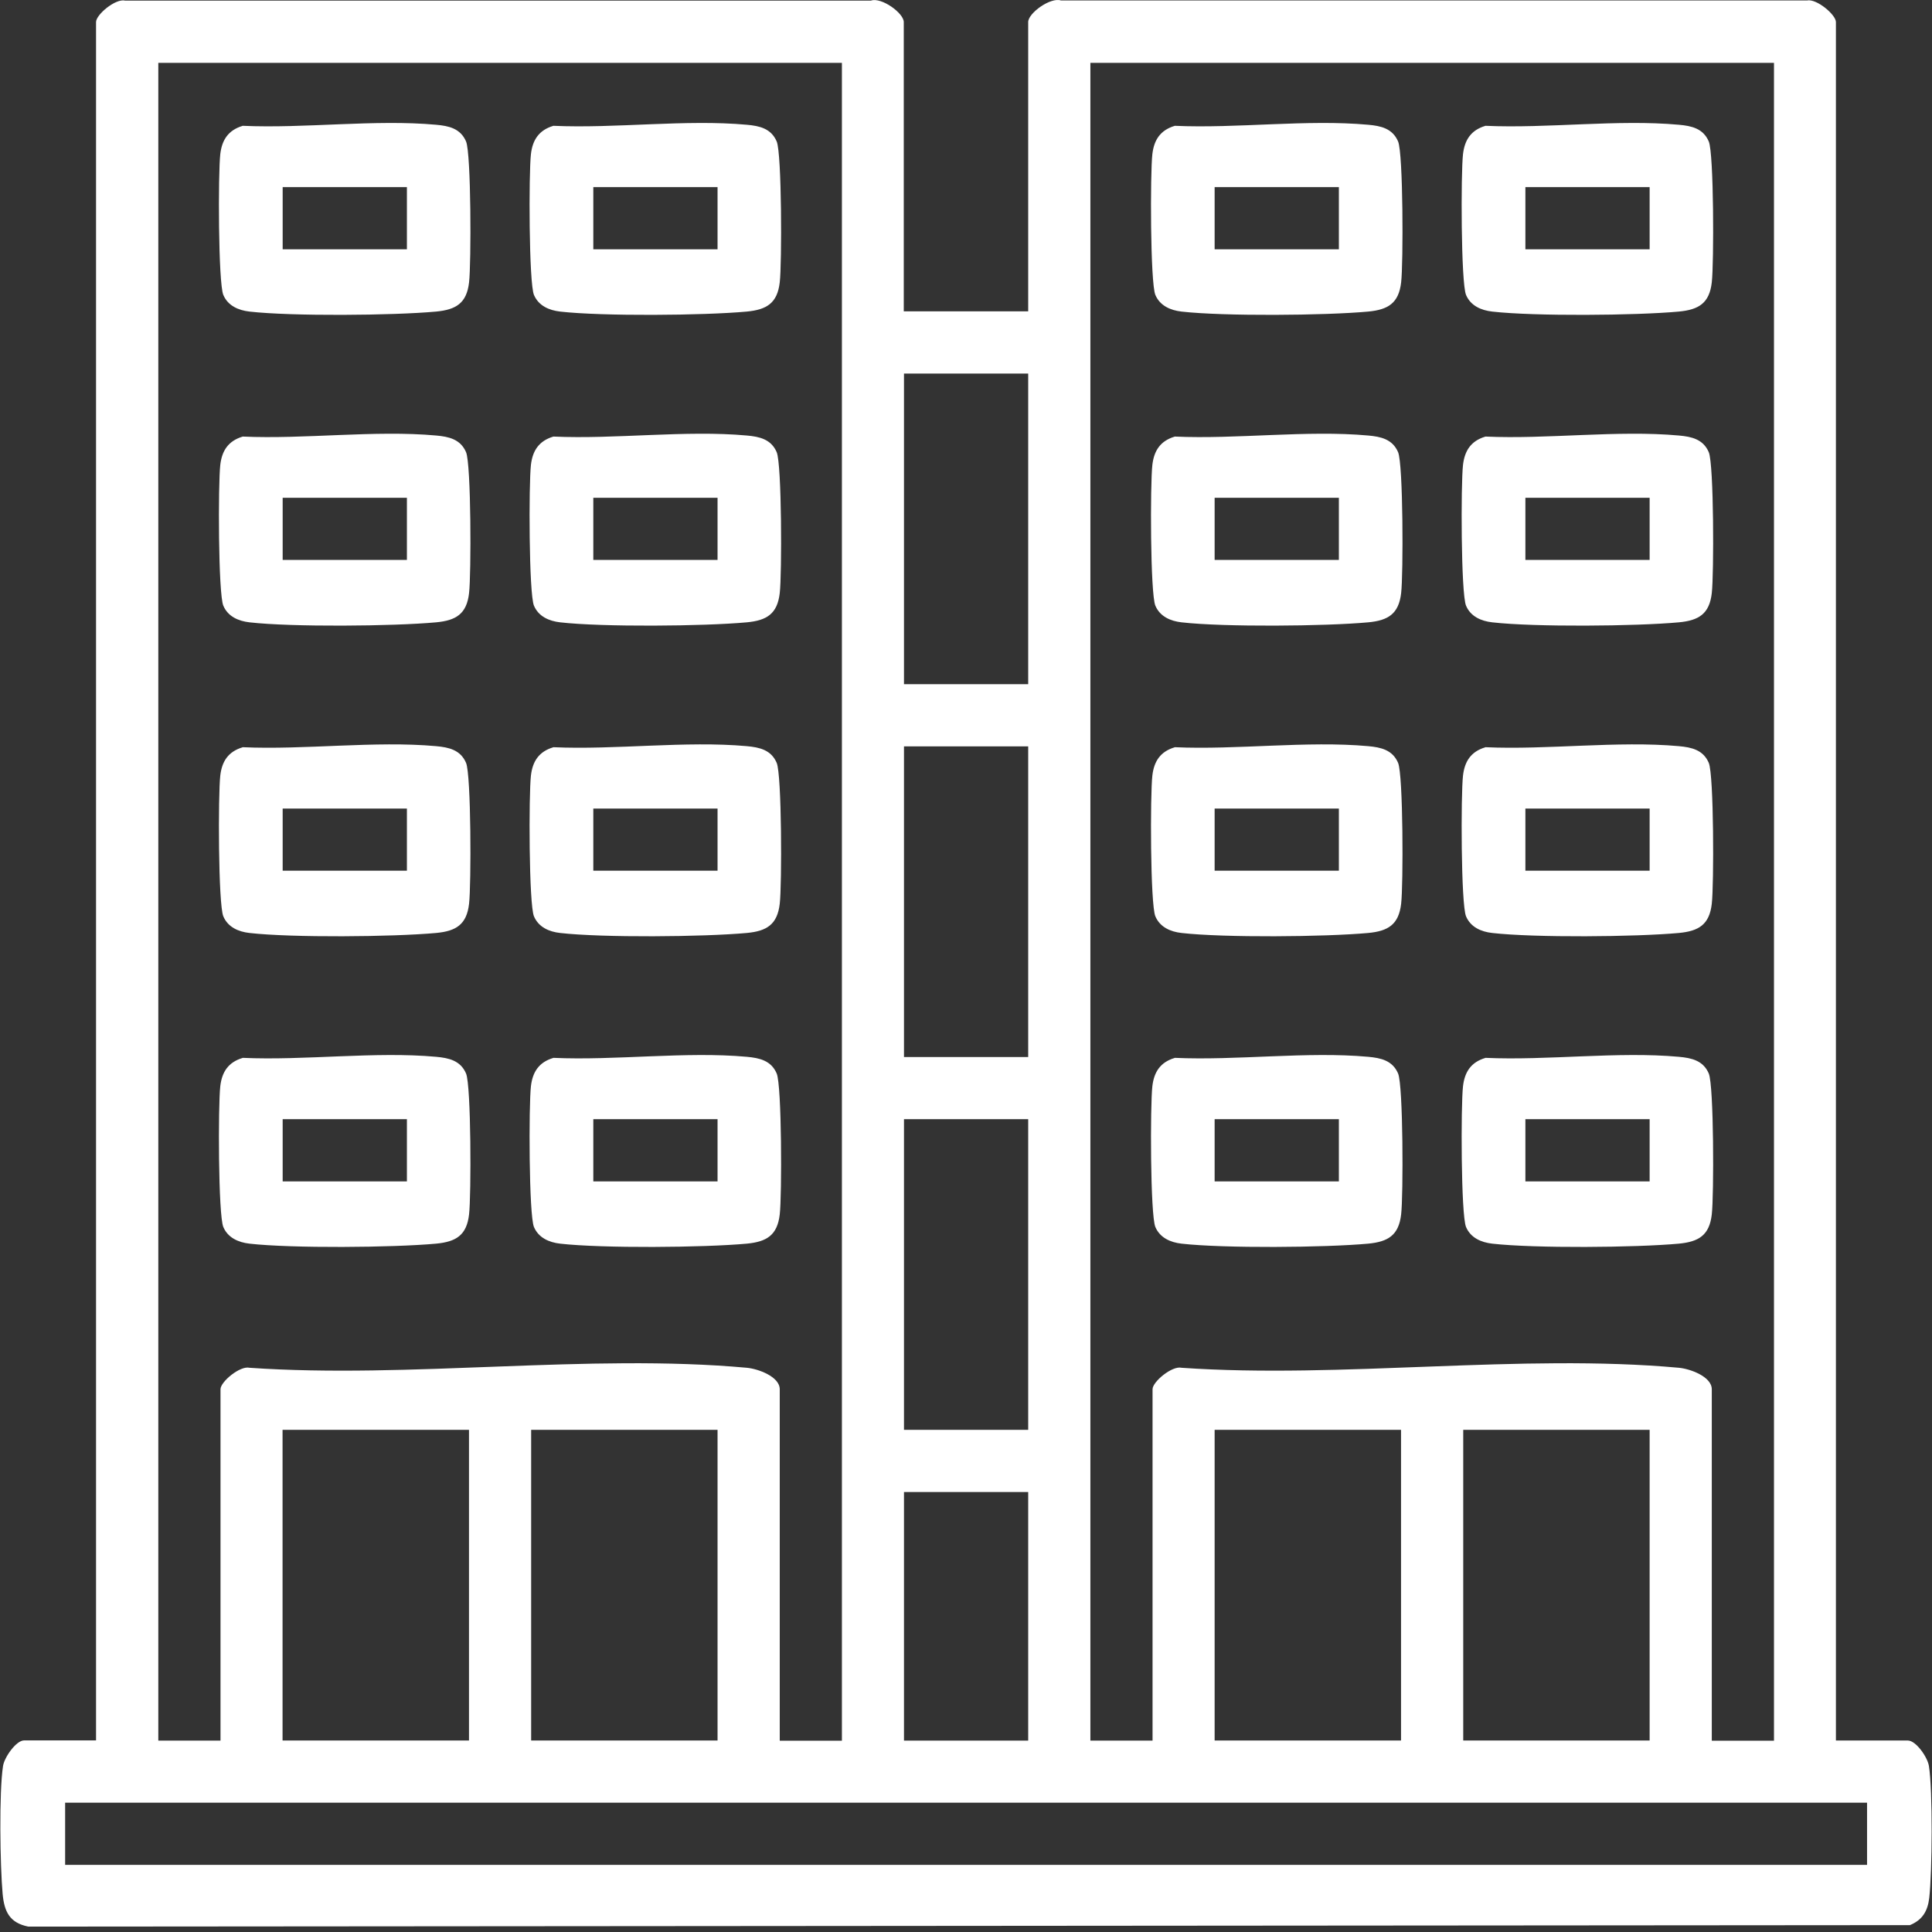 <svg width="52" height="52" viewBox="0 0 52 52" fill="none" xmlns="http://www.w3.org/2000/svg">
<rect x="0" y="0" width="52" height="52" fill="#333333" stroke="none"/>
<path d="M24.331 8.38H27.674V0.593C27.674 0.354 28.274 -0.082 28.558 0.013H48.633C48.889 -0.046 49.414 0.396 49.414 0.593V46.846H51.349C51.569 46.846 51.881 47.296 51.917 47.532C52.022 48.193 52.005 50.392 51.926 51.081C51.884 51.441 51.74 51.677 51.406 51.815L0.763 51.855C0.256 51.753 0.116 51.452 0.071 50.977C0.003 50.232 -0.028 48.227 0.082 47.529C0.119 47.296 0.434 46.843 0.65 46.843H2.585V0.593C2.585 0.393 3.111 -0.046 3.367 0.016H23.442C23.726 -0.082 24.325 0.354 24.325 0.593V8.38H24.331ZM22.657 1.692H4.261V46.849H5.935V37.39C5.935 37.191 6.461 36.752 6.716 36.814C11.028 37.112 15.854 36.426 20.104 36.814C20.402 36.842 20.987 37.05 20.987 37.393V46.851H22.66V1.692H22.657ZM47.744 1.692H29.348V46.849H31.021V37.39C31.021 37.191 31.547 36.752 31.803 36.814C36.114 37.112 40.941 36.426 45.19 36.814C45.488 36.842 46.073 37.05 46.073 37.393V46.851H47.747V1.692H47.744ZM27.674 10.054H24.331V18.415H27.674V10.054ZM27.674 20.088H24.331V28.45H27.674V20.088ZM27.674 30.123H24.331V38.484H27.674V30.123ZM12.623 38.484H7.605V46.846H12.623V38.484ZM19.313 38.484H14.296V46.846H19.313V38.484ZM37.709 38.484H32.692V46.846H37.709V38.484ZM44.4 38.484H39.383V46.846H44.4V38.484ZM27.674 40.158H24.331V46.849H27.674V40.158ZM50.252 48.519H1.753V50.193H50.252V48.519Z" fill="white"/>
<path d="M6.531 3.386C8.201 3.462 10.094 3.208 11.739 3.358C12.082 3.388 12.395 3.459 12.544 3.808C12.682 4.134 12.684 7.095 12.625 7.599C12.561 8.164 12.271 8.335 11.739 8.386C10.572 8.493 7.855 8.515 6.714 8.386C6.416 8.352 6.134 8.229 6.011 7.939C5.873 7.613 5.87 4.654 5.929 4.148C5.974 3.763 6.146 3.504 6.528 3.388L6.531 3.386ZM10.952 5.037H7.608V6.71H10.952V5.037Z" fill="white"/>
<path d="M6.531 11.75C8.201 11.826 10.094 11.572 11.739 11.722C12.082 11.752 12.395 11.823 12.544 12.171C12.682 12.498 12.684 15.459 12.625 15.963C12.561 16.528 12.271 16.7 11.739 16.75C10.572 16.857 7.855 16.88 6.714 16.75C6.416 16.716 6.134 16.593 6.011 16.303C5.873 15.977 5.87 13.018 5.929 12.512C5.974 12.127 6.146 11.868 6.528 11.752L6.531 11.75ZM10.952 13.398H7.608V15.071H10.952V13.398Z" fill="white"/>
<path d="M14.892 11.75C16.563 11.826 18.456 11.572 20.101 11.722C20.444 11.752 20.756 11.823 20.905 12.171C21.043 12.498 21.046 15.459 20.987 15.963C20.922 16.528 20.632 16.7 20.101 16.75C18.934 16.857 16.217 16.88 15.075 16.75C14.777 16.716 14.496 16.593 14.372 16.303C14.234 15.977 14.231 13.018 14.29 12.512C14.335 12.127 14.507 11.868 14.889 11.752L14.892 11.75ZM19.313 13.398H15.969V15.071H19.313V13.398Z" fill="white"/>
<path d="M6.531 20.111C8.201 20.187 10.094 19.934 11.739 20.083C12.082 20.114 12.395 20.184 12.544 20.533C12.682 20.859 12.684 23.82 12.625 24.324C12.561 24.889 12.271 25.061 11.739 25.111C10.572 25.218 7.855 25.241 6.714 25.111C6.416 25.078 6.134 24.954 6.011 24.664C5.873 24.338 5.87 21.379 5.929 20.873C5.974 20.488 6.146 20.229 6.528 20.114L6.531 20.111ZM10.952 21.762H7.608V23.435H10.952V21.762Z" fill="white"/>
<path d="M14.892 20.111C16.563 20.187 18.456 19.934 20.101 20.083C20.444 20.114 20.756 20.184 20.905 20.533C21.043 20.859 21.046 23.82 20.987 24.324C20.922 24.889 20.632 25.061 20.101 25.111C18.934 25.218 16.217 25.241 15.075 25.111C14.777 25.078 14.496 24.954 14.372 24.664C14.234 24.338 14.231 21.379 14.29 20.873C14.335 20.488 14.507 20.229 14.889 20.114L14.892 20.111ZM19.313 21.762H15.969V23.435H19.313V21.762Z" fill="white"/>
<path d="M14.892 3.386C16.563 3.462 18.456 3.208 20.101 3.358C20.444 3.388 20.756 3.459 20.905 3.808C21.043 4.134 21.046 7.095 20.987 7.599C20.922 8.164 20.632 8.335 20.101 8.386C18.934 8.493 16.217 8.515 15.075 8.386C14.777 8.352 14.496 8.229 14.372 7.939C14.234 7.613 14.231 4.654 14.29 4.148C14.335 3.763 14.507 3.504 14.889 3.388L14.892 3.386ZM19.313 5.037H15.969V6.71H19.313V5.037Z" fill="white"/>
<path d="M6.531 28.472C8.201 28.548 10.094 28.295 11.739 28.444C12.082 28.475 12.395 28.545 12.544 28.894C12.682 29.22 12.684 32.182 12.625 32.685C12.561 33.251 12.271 33.422 11.739 33.473C10.572 33.58 7.855 33.602 6.714 33.473C6.416 33.439 6.134 33.315 6.011 33.026C5.873 32.699 5.87 29.741 5.929 29.235C5.974 28.849 6.146 28.59 6.528 28.475L6.531 28.472ZM10.952 30.123H7.608V31.797H10.952V30.123Z" fill="white"/>
<path d="M14.892 28.472C16.563 28.548 18.456 28.295 20.101 28.444C20.444 28.475 20.756 28.545 20.905 28.894C21.043 29.22 21.046 32.182 20.987 32.685C20.922 33.251 20.632 33.422 20.101 33.473C18.934 33.58 16.217 33.602 15.075 33.473C14.777 33.439 14.496 33.315 14.372 33.026C14.234 32.699 14.231 29.741 14.29 29.235C14.335 28.849 14.507 28.59 14.889 28.475L14.892 28.472ZM19.313 30.123H15.969V31.797H19.313V30.123Z" fill="white"/>
<path d="M31.617 3.386C33.288 3.462 35.181 3.208 36.826 3.358C37.169 3.388 37.481 3.459 37.63 3.808C37.768 4.134 37.771 7.095 37.712 7.599C37.647 8.164 37.358 8.335 36.826 8.386C35.659 8.493 32.942 8.515 31.8 8.386C31.502 8.352 31.221 8.229 31.097 7.939C30.959 7.613 30.957 4.654 31.016 4.148C31.061 3.763 31.232 3.504 31.615 3.388L31.617 3.386ZM36.036 5.037H32.692V6.71H36.036V5.037Z" fill="white"/>
<path d="M39.979 3.386C41.649 3.462 43.542 3.208 45.187 3.358C45.531 3.388 45.843 3.459 45.992 3.808C46.13 4.134 46.132 7.095 46.073 7.599C46.009 8.164 45.719 8.335 45.187 8.386C44.02 8.493 41.303 8.515 40.162 8.386C39.864 8.352 39.582 8.229 39.459 7.939C39.321 7.613 39.318 4.654 39.377 4.148C39.422 3.763 39.593 3.504 39.976 3.388L39.979 3.386ZM44.4 5.037H41.056V6.71H44.4V5.037Z" fill="white"/>
<path d="M39.979 28.472C41.649 28.548 43.542 28.295 45.187 28.444C45.531 28.475 45.843 28.545 45.992 28.894C46.13 29.22 46.132 32.182 46.073 32.685C46.009 33.251 45.719 33.422 45.187 33.473C44.02 33.58 41.303 33.602 40.162 33.473C39.864 33.439 39.582 33.315 39.459 33.026C39.321 32.699 39.318 29.741 39.377 29.235C39.422 28.849 39.593 28.59 39.976 28.475L39.979 28.472ZM44.4 30.123H41.056V31.797H44.4V30.123Z" fill="white"/>
<path d="M31.617 11.75C33.288 11.826 35.181 11.572 36.826 11.722C37.169 11.752 37.481 11.823 37.63 12.171C37.768 12.498 37.771 15.459 37.712 15.963C37.647 16.528 37.358 16.7 36.826 16.75C35.659 16.857 32.942 16.88 31.8 16.75C31.502 16.716 31.221 16.593 31.097 16.303C30.959 15.977 30.957 13.018 31.016 12.512C31.061 12.127 31.232 11.868 31.615 11.752L31.617 11.75ZM36.036 13.398H32.692V15.071H36.036V13.398Z" fill="white"/>
<path d="M39.979 11.75C41.649 11.826 43.542 11.572 45.187 11.722C45.531 11.752 45.843 11.823 45.992 12.171C46.13 12.498 46.132 15.459 46.073 15.963C46.009 16.528 45.719 16.7 45.187 16.75C44.02 16.857 41.303 16.88 40.162 16.75C39.864 16.716 39.582 16.593 39.459 16.303C39.321 15.977 39.318 13.018 39.377 12.512C39.422 12.127 39.593 11.868 39.976 11.752L39.979 11.75ZM44.4 13.398H41.056V15.071H44.4V13.398Z" fill="white"/>
<path d="M31.617 20.111C33.288 20.187 35.181 19.934 36.826 20.083C37.169 20.114 37.481 20.184 37.63 20.533C37.768 20.859 37.771 23.82 37.712 24.324C37.647 24.889 37.358 25.061 36.826 25.111C35.659 25.218 32.942 25.241 31.8 25.111C31.502 25.078 31.221 24.954 31.097 24.664C30.959 24.338 30.957 21.379 31.016 20.873C31.061 20.488 31.232 20.229 31.615 20.114L31.617 20.111ZM36.036 21.762H32.692V23.435H36.036V21.762Z" fill="white"/>
<path d="M39.979 20.111C41.649 20.187 43.542 19.934 45.187 20.083C45.531 20.114 45.843 20.184 45.992 20.533C46.13 20.859 46.132 23.82 46.073 24.324C46.009 24.889 45.719 25.061 45.187 25.111C44.02 25.218 41.303 25.241 40.162 25.111C39.864 25.078 39.582 24.954 39.459 24.664C39.321 24.338 39.318 21.379 39.377 20.873C39.422 20.488 39.593 20.229 39.976 20.114L39.979 20.111ZM44.4 21.762H41.056V23.435H44.4V21.762Z" fill="white"/>
<path d="M31.617 28.472C33.288 28.548 35.181 28.295 36.826 28.444C37.169 28.475 37.481 28.545 37.63 28.894C37.768 29.22 37.771 32.182 37.712 32.685C37.647 33.251 37.358 33.422 36.826 33.473C35.659 33.58 32.942 33.602 31.8 33.473C31.502 33.439 31.221 33.315 31.097 33.026C30.959 32.699 30.957 29.741 31.016 29.235C31.061 28.849 31.232 28.59 31.615 28.475L31.617 28.472ZM36.036 30.123H32.692V31.797H36.036V30.123Z" fill="white"/>
</svg>
